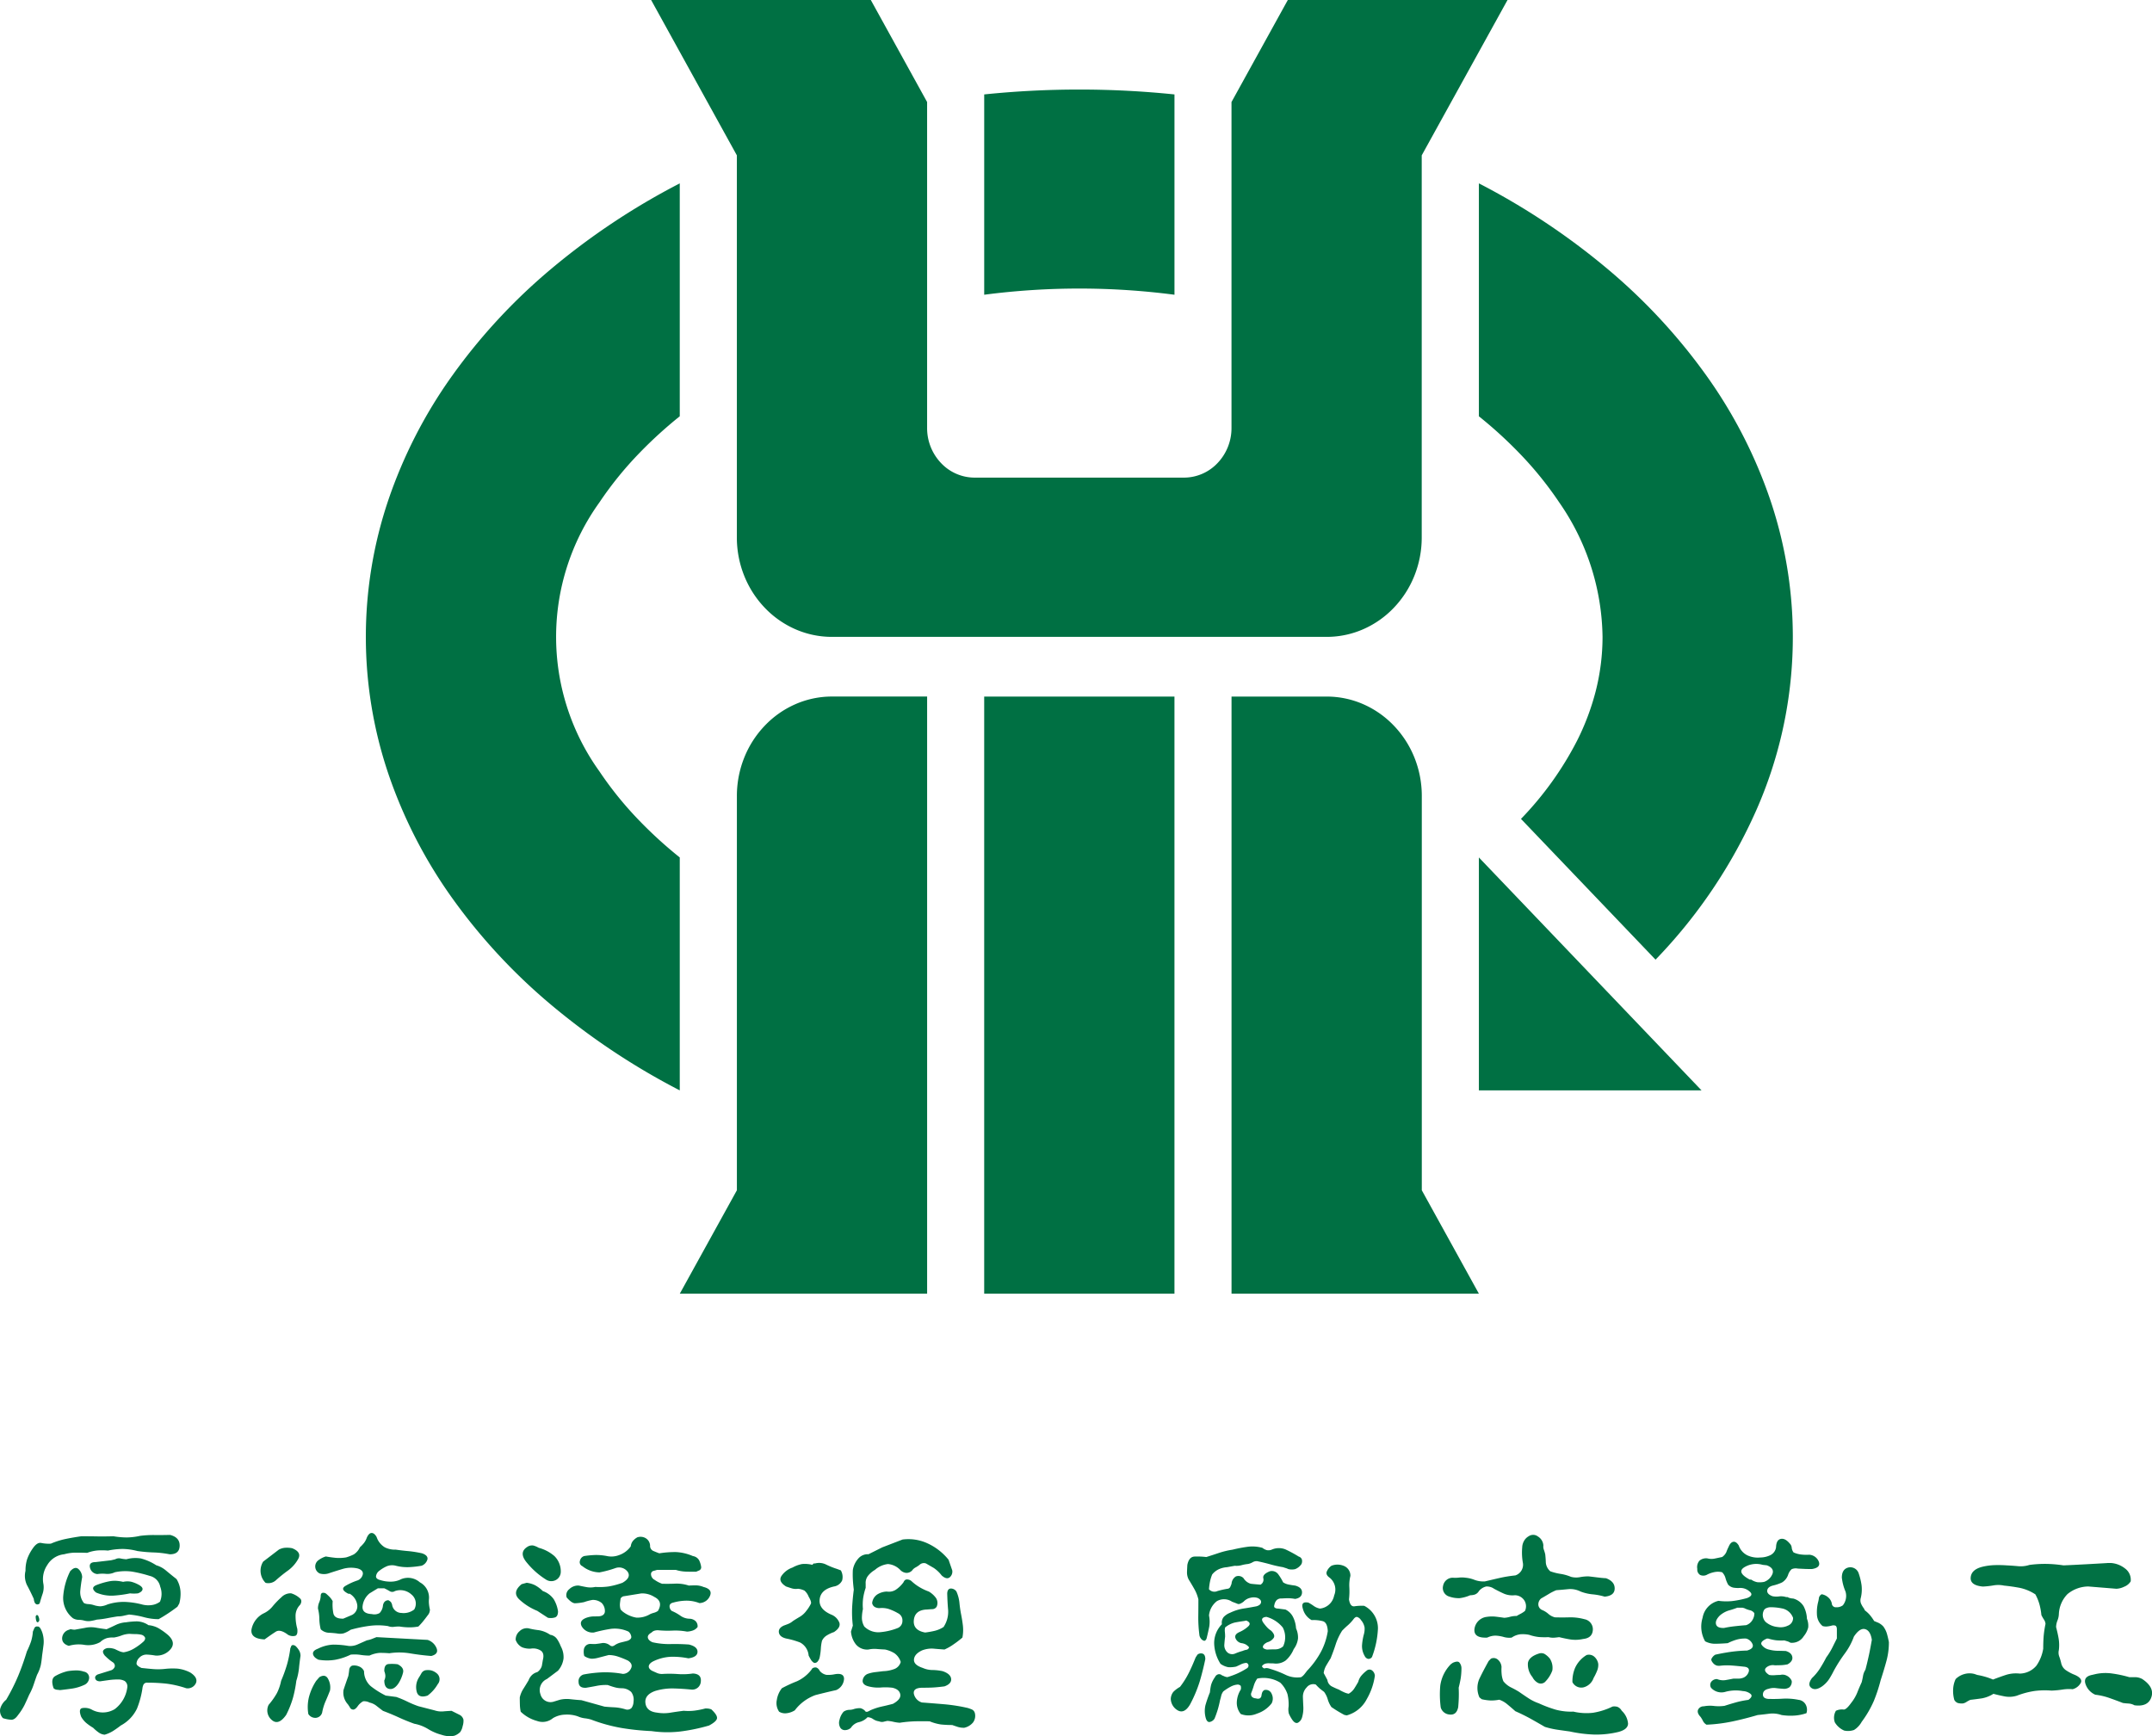 <svg xmlns="http://www.w3.org/2000/svg" xmlns:xlink="http://www.w3.org/1999/xlink" width="311.033" height="250.963" viewBox="0 0 311.033 250.963">
  <defs>
    <clipPath id="clip-path">
      <rect id="矩形_7251" data-name="矩形 7251" width="311.033" height="29.372" fill="#017144"/>
    </clipPath>
  </defs>
  <g id="tago" transform="translate(-804 -7428.615)">
    <path id="减去_10" data-name="减去 10" d="M214.038,301.443h-27.5V215.134h27.5v86.308Zm-35.748,0H142.546l8.249-14.945V229.519a14.864,14.864,0,0,1,1.08-5.6,14.391,14.391,0,0,1,2.945-4.571,13.692,13.692,0,0,1,4.368-3.084,13.153,13.153,0,0,1,5.349-1.135H178.29v86.308Zm79.746,0H222.287V215.134h13.76a13.151,13.151,0,0,1,5.342,1.132,13.688,13.688,0,0,1,4.363,3.077A14.4,14.4,0,0,1,248.7,223.9a14.872,14.872,0,0,1,1.087,5.587V286.5l8.25,14.945Zm32.186-29.381H258.037V238.389l32.183,33.672h0Zm-147.679,0h0A100.991,100.991,0,0,1,123.9,259.653a83.538,83.538,0,0,1-14.313-15.474,69.137,69.137,0,0,1-9.18-17.922,61.827,61.827,0,0,1,0-39.5,69.137,69.137,0,0,1,9.18-17.923A83.52,83.52,0,0,1,123.9,153.358a100.937,100.937,0,0,1,18.638-12.406v33.666a62.259,62.259,0,0,0-5.807,5.287,51.326,51.326,0,0,0-5.809,7.167,33.31,33.31,0,0,0,0,38.868,51.281,51.281,0,0,0,5.809,7.166,61.99,61.99,0,0,0,5.807,5.283v33.672Zm141.027-18.9h0l-19.448-20.345a47.275,47.275,0,0,0,8.12-11.33,35.64,35.64,0,0,0,2.661-7.06,31.889,31.889,0,0,0,1.007-7.919,34.8,34.8,0,0,0-6.257-19.436,51.307,51.307,0,0,0-5.809-7.167,62.153,62.153,0,0,0-5.807-5.285l0-33.671a100.961,100.961,0,0,1,18.64,12.409,83.528,83.528,0,0,1,14.314,15.476,69.142,69.142,0,0,1,9.18,17.923,61.955,61.955,0,0,1-2,44.716,74.38,74.38,0,0,1-14.6,21.69ZM236.04,206.505h-71.5a13.144,13.144,0,0,1-5.352-1.131,13.69,13.69,0,0,1-4.37-3.083,14.388,14.388,0,0,1-2.946-4.573,14.867,14.867,0,0,1-1.081-5.6V136.9L138.4,114.444h31.751l8.137,14.75,0,47.1a7.313,7.313,0,0,0,2.013,5.084,6.68,6.68,0,0,0,4.861,2.106h30.243a6.685,6.685,0,0,0,4.863-2.106,7.312,7.312,0,0,0,2.014-5.084v-47.1l8.14-14.75h31.754l-12.4,22.456v55.219a14.872,14.872,0,0,1-1.08,5.6,14.389,14.389,0,0,1-2.947,4.573,13.681,13.681,0,0,1-4.37,3.083A13.138,13.138,0,0,1,236.04,206.505Zm-22-49.456h0a106.163,106.163,0,0,0-27.5,0V128.093a134.438,134.438,0,0,1,27.5,0v28.956Z" transform="translate(759.709 7314.171)" fill="#007043"/>
    <g id="组_7811" data-name="组 7811" transform="translate(804 7650.207)">
      <g id="组_7809" data-name="组 7809" transform="translate(0 0)" clip-path="url(#clip-path)">
        <path id="路径_50429" data-name="路径 50429" d="M46.161,20.843c.6-.352,1.033-.243,1.3.335a2.533,2.533,0,0,1,.234,1.6c-.223.578-.444,1.107-.655,1.583a7.574,7.574,0,0,0-.482,1.613,1.026,1.026,0,0,1-.949.751,1.192,1.192,0,0,1-1.044-.551,6.034,6.034,0,0,1,.08-2.415,7.936,7.936,0,0,1,1.049-2.378Zm15.306-.993a2.288,2.288,0,0,1,.851.017,1.993,1.993,0,0,1,.749.378,1.1,1.1,0,0,1,.2,1.613A5.408,5.408,0,0,1,61.8,23.507c-.886.291-1.415.091-1.578-.594a2.605,2.605,0,0,1,.311-2c.159-.245.284-.46.386-.649a.889.889,0,0,1,.547-.413m-11.116.795c.046-.245.086-.523.119-.829a.733.733,0,0,1,.415-.638,1.736,1.736,0,0,1,.966.1,1.306,1.306,0,0,1,.766.7,2.88,2.88,0,0,0,.966,2.163,12.307,12.307,0,0,0,2.164,1.363l1.528.2a13.84,13.84,0,0,1,1.6.671,14.373,14.373,0,0,0,1.6.666l2.331.6a3.113,3.113,0,0,0,1.2.154c.375-.035.795-.063,1.261-.086l1.2.6a1.087,1.087,0,0,1,.517.671,2.447,2.447,0,0,1-.113.933,2.207,2.207,0,0,1-.352.862,2.3,2.3,0,0,1-.847.532,3.428,3.428,0,0,1-.914.064,4.044,4.044,0,0,1-.949-.2,7.239,7.239,0,0,1-1.932-.829,5.821,5.821,0,0,0-2-.766c-.8-.289-1.547-.592-2.244-.914s-1.459-.638-2.282-.95c-.353-.265-.672-.51-.95-.732a2.439,2.439,0,0,0-.983-.465,1.645,1.645,0,0,0-.931-.184,2.294,2.294,0,0,0-.793.718c-.221.306-.432.473-.636.482a.541.541,0,0,1-.5-.352l-.265-.4a2.49,2.49,0,0,1-.638-2.1q.273-.834.7-2.032m5.192.664a1.517,1.517,0,0,0,.152-.682,2.2,2.2,0,0,0-.152-.647c-.017-.644.182-.989.6-1.035a6.036,6.036,0,0,1,1.329.033c.625.314.886.705.784,1.183a5.235,5.235,0,0,1-.647,1.55c-.427.644-.875.92-1.352.829s-.715-.5-.715-1.231M42.036,16.521c.039-.2.137-.306.28-.319a.635.635,0,0,1,.449.182,3.078,3.078,0,0,1,.465.6,1.492,1.492,0,0,1,.2.795c-.091.625-.165,1.217-.217,1.784a9.248,9.248,0,0,1-.385,1.812,17.372,17.372,0,0,1-.482,2.448,13.639,13.639,0,0,1-.985,2.475c-.748,1.068-1.453,1.307-2.1.716a1.789,1.789,0,0,1-.432-2.175,10.39,10.39,0,0,0,1.2-1.7,6.961,6.961,0,0,0,.6-1.767,20.526,20.526,0,0,0,.851-2.346,15.8,15.8,0,0,0,.484-2.378Zm10.978-1a3.725,3.725,0,0,0,.733-.2c.223-.09.443-.176.664-.265l7.389.4a2.064,2.064,0,0,1,1.283,1.164c.251.578.006.966-.751,1.162-1.066-.083-2.082-.214-3.061-.378a9.44,9.44,0,0,0-3-.017,14.142,14.142,0,0,0-1.432-.052,4.254,4.254,0,0,0-1.432.386,7.89,7.89,0,0,1-1.311-.1,5.743,5.743,0,0,0-1.413-.033,8.608,8.608,0,0,1-2.277.749,7.3,7.3,0,0,1-2.379-.017q-.7-.335-.785-.814c-.055-.322.182-.583.718-.782a5.477,5.477,0,0,1,2.163-.584,12.887,12.887,0,0,1,2.225.187,2.582,2.582,0,0,0,1.3-.2c.4-.177.853-.375,1.362-.6M40.634,9.332a1.852,1.852,0,0,1,1.432-.612,3.228,3.228,0,0,1,1.368.81.566.566,0,0,1,.113.4.971.971,0,0,1-.181.466,2.25,2.25,0,0,0-.647,1.663,6.873,6.873,0,0,0,.25,1.8c.061.558-.024.887-.269,1a1.407,1.407,0,0,1-1.066-.137c-.755-.575-1.346-.727-1.778-.449s-.971.649-1.613,1.113c-1.358-.063-1.988-.528-1.9-1.4a3.291,3.291,0,0,1,1.693-2.331,3.686,3.686,0,0,0,1.335-1.01,11.728,11.728,0,0,1,1.26-1.318M55.543,8h-.931l-1.2.732a2.78,2.78,0,0,0-1.01,1.881c-.057.7.393,1.066,1.346,1.112a1.532,1.532,0,0,0,1.112-.148,1.8,1.8,0,0,0,.485-1.049,1.03,1.03,0,0,1,.231-.569.718.718,0,0,1,.569-.232,1.727,1.727,0,0,1,.33.232,1.145,1.145,0,0,1,.2.437,1.377,1.377,0,0,0,1.346,1.165,2.481,2.481,0,0,0,1.847-.5,1.692,1.692,0,0,0-.416-2.181A2.38,2.38,0,0,0,57.076,8.4a.693.693,0,0,1-.749.016A7.394,7.394,0,0,0,55.543,8M38.374,7.2a2.474,2.474,0,0,1-.335-3.061l2.266-1.734a2.288,2.288,0,0,1,.931-.267,3.9,3.9,0,0,1,1,.068c.933.382,1.223.894.865,1.552A5.167,5.167,0,0,1,41.567,5.47c-.551.4-1.085.829-1.6,1.283a1.646,1.646,0,0,1-1.6.451M53.014.683c.2-.444.427-.675.683-.682s.493.17.715.545l.137.335a2.8,2.8,0,0,0,1.079,1.2,3.308,3.308,0,0,0,1.58.33c.623.091,1.238.163,1.85.215A16.121,16.121,0,0,1,61,2.941q.869.3.784.853a1.381,1.381,0,0,1-.847.942,14.378,14.378,0,0,1-1.88.206,6.687,6.687,0,0,1-1.85-.206,2.1,2.1,0,0,0-1.245.052,4.925,4.925,0,0,0-1.146.682,1.146,1.146,0,0,0-.473.834c.024.245.229.41.6.5a4.9,4.9,0,0,0,1.528.232,3.252,3.252,0,0,0,1.534-.369,2.6,2.6,0,0,1,2.679.466A2.5,2.5,0,0,1,62,9.529a3.633,3.633,0,0,0,0,.716,5.83,5.83,0,0,0,.135.818,1.369,1.369,0,0,1-.068.415,1.342,1.342,0,0,1-.267.449c-.245.335-.466.617-.664.862a9.411,9.411,0,0,1-.666.733,6.646,6.646,0,0,1-1.413.119,9.18,9.18,0,0,1-1.318-.119,5.871,5.871,0,0,0-.845.052,1.782,1.782,0,0,1-.82-.115,9.518,9.518,0,0,0-2.646-.035,19.866,19.866,0,0,0-2.742.564,4.518,4.518,0,0,1-1,.515,2.206,2.206,0,0,1-1,.019c-.372-.047-.771-.082-1.2-.1a1.784,1.784,0,0,1-1.131-.5,6.7,6.7,0,0,1-.2-1.516,6.378,6.378,0,0,0-.2-1.483,2.339,2.339,0,0,1,.181-.9,2.705,2.705,0,0,0,.215-.9c0-.267.086-.421.25-.466a.674.674,0,0,1,.551.132c.154.135.313.278.466.437a2.976,2.976,0,0,1,.465.63,6.494,6.494,0,0,0,.1,1.761q.17.8,1.431.768l1.266-.536a1.413,1.413,0,0,0,.733-1.563,2.234,2.234,0,0,0-1.063-1.5h-.2c-.839-.422-.982-.8-.43-1.131a8.767,8.767,0,0,1,1.767-.8,1.2,1.2,0,0,0,.76-.941c.024-.369-.234-.631-.76-.784a4.267,4.267,0,0,0-2.148.066q-1.013.3-2.111.666a2.239,2.239,0,0,1-1.2,0,1.116,1.116,0,0,1-.171-1.949,3.335,3.335,0,0,1,1.035-.517c.51.091.988.154,1.432.2a6.124,6.124,0,0,0,1.5-.064,6.559,6.559,0,0,0,1.115-.437,2.4,2.4,0,0,0,.879-1.029,4.9,4.9,0,0,0,.6-.634,2.7,2.7,0,0,0,.4-.762M9.745,19.981a8.669,8.669,0,0,1,1.2-.113,3.493,3.493,0,0,1,1.192.179.885.885,0,0,1,.749.9,1.168,1.168,0,0,1-.749,1.033,6.317,6.317,0,0,1-1.709.512c-.545.08-1.131.152-1.75.221-.154-.024-.313-.039-.465-.052a.837.837,0,0,1-.466-.214c-.313-.894-.239-1.473.217-1.751a6.793,6.793,0,0,1,1.783-.715M4.952,13.789a.416.416,0,0,1,.2-.231.368.368,0,0,1,.269-.035c.174-.022.328.1.465.352a3.492,3.492,0,0,1,.267.649A4.209,4.209,0,0,1,6.3,16.1c-.058.476-.126,1.016-.215,1.618-.047.506-.108.966-.184,1.365a5.563,5.563,0,0,1-.55,1.429c-.177.488-.336.955-.484,1.4a8.57,8.57,0,0,1-.647,1.467q-.332.763-.647,1.429A8.475,8.475,0,0,1,2.623,26.3c-.335.488-.675.721-1.016.7a4.916,4.916,0,0,1-1.183-.232,1.575,1.575,0,0,1-.4-1.329A2.521,2.521,0,0,1,.891,24.11a28.993,28.993,0,0,0,1.75-3.482q.681-1.647,1.244-3.51a12.388,12.388,0,0,0,.6-1.432,6.267,6.267,0,0,0,.267-1.431Zm13.175-.862a11.286,11.286,0,0,1,1.647-.148,3.05,3.05,0,0,1,1.68.547,3.7,3.7,0,0,1,1.38.4,9.417,9.417,0,0,1,1.415.993c.823.733.953,1.426.4,2.086a2.583,2.583,0,0,1-2.2.912,9.8,9.8,0,0,0-1.2-.135,1.433,1.433,0,0,0-1.129.466,1.228,1.228,0,0,0-.388.851q.052.313.716.612c.625.068,1.187.124,1.7.165a9.313,9.313,0,0,0,1.767-.035,9.916,9.916,0,0,1,1.778-.028,5.262,5.262,0,0,1,1.811.562q1.133.733.818,1.517a1.306,1.306,0,0,1-1.413.751,14.706,14.706,0,0,0-2.8-.655,24.892,24.892,0,0,0-2.794-.148.577.577,0,0,0-.569.267,1.734,1.734,0,0,0-.165.6,12.961,12.961,0,0,1-.782,2.879,5.432,5.432,0,0,1-2.346,2.447c-.4.313-.777.573-1.129.8a4.926,4.926,0,0,1-1.2.528,1.756,1.756,0,0,1-.851-.313,6.136,6.136,0,0,1-.812-.688,7.646,7.646,0,0,1-1-.7,3.337,3.337,0,0,1-.732-.9q-.4-1.067.1-1.233A2.136,2.136,0,0,1,13.2,25.5a3.323,3.323,0,0,0,3.38-.033A4.674,4.674,0,0,0,18.4,22.309a.966.966,0,0,0-.382-.914,1.921,1.921,0,0,0-.949-.217,9.071,9.071,0,0,0-1.319.086c-.385.052-.81.113-1.275.181-.382,0-.614-.129-.7-.38s.03-.465.364-.619l1.93-.6a.855.855,0,0,0,.518-.517.621.621,0,0,0-.25-.619,6.04,6.04,0,0,1-.653-.485c-.165-.14-.347-.311-.547-.51-.221-.289-.3-.517-.231-.682s.254-.3.561-.385a2.292,2.292,0,0,1,.569,0,2.907,2.907,0,0,1,.569.137c.221.107.432.21.63.294a2,2,0,0,0,.631.171,4.1,4.1,0,0,0,1.481-.534,8.291,8.291,0,0,0,1.448-1.068c.176-.221.228-.408.149-.562a.8.8,0,0,0-.484-.369,4.007,4.007,0,0,0-.862-.1c-.291,0-.581-.013-.864-.035a3.668,3.668,0,0,0-1.154.231,5.621,5.621,0,0,1-1.112.3,3.421,3.421,0,0,0-1,.08,2.509,2.509,0,0,0-.993.586,3.554,3.554,0,0,1-2.251.4,5.011,5.011,0,0,0-2.276.137c-.666-.2-.989-.58-.967-1.135a1.332,1.332,0,0,1,1.03-1.2.419.419,0,0,1,.35-.047,2.2,2.2,0,0,0,.449.047l1.465-.261a4.056,4.056,0,0,1,1.58-.035c.476.083.993.163,1.55.231.487-.22.942-.43,1.362-.634a4.025,4.025,0,0,1,1.363-.364m-12.977-.8a.324.324,0,0,1,.085-.2c.052-.069.138-.069.251,0,.243.488.254.806.044.949s-.335-.1-.38-.751M15.73,7a4.342,4.342,0,0,1,1-.086,5.958,5.958,0,0,1,1.068.154,2.713,2.713,0,0,1,1.165-.017,4.754,4.754,0,0,1,1.165.482c.374.225.526.444.463.664s-.287.4-.663.534a5.431,5.431,0,0,1-1.137,0,17.06,17.06,0,0,1-2.458.33A5.591,5.591,0,0,1,13.868,8.6c-.6-.49-.539-.857.182-1.113A10.832,10.832,0,0,1,15.73,7m.931-3.2a1.106,1.106,0,0,1,.766-.113,5.439,5.439,0,0,0,.836.113,4.869,4.869,0,0,1,2.112-.113,7.539,7.539,0,0,1,2.21.983,3.844,3.844,0,0,1,1.448.795c.477.4.972.8,1.483,1.2a3.958,3.958,0,0,1,.569,1.75,5.346,5.346,0,0,1-.171,1.778l-.267.466c-.465.357-.927.685-1.379.982s-.9.573-1.347.818a8.081,8.081,0,0,1-2.112-.286,12.384,12.384,0,0,0-2.147-.38c-.311.063-.6.124-.851.184a3.684,3.684,0,0,1-.812.083c-.556.086-1.063.177-1.517.264a13.059,13.059,0,0,1-1.476.2,7.941,7.941,0,0,1-.92.2,2.306,2.306,0,0,1-.949-.068,3.1,3.1,0,0,0-.777-.1,1.7,1.7,0,0,1-.818-.231,3.718,3.718,0,0,1-1.4-3.245,9.728,9.728,0,0,1,1-3.545c.466-.51.862-.612,1.2-.319A1.653,1.653,0,0,1,11.875,6.4c-.113.6-.2,1.233-.267,1.9a2.519,2.519,0,0,0,.528,1.834,1.6,1.6,0,0,0,.62.148,3.267,3.267,0,0,1,.715.119,3.643,3.643,0,0,0,1.029.2,2.839,2.839,0,0,0,1.032-.267,7.62,7.62,0,0,1,2.483-.369,11.464,11.464,0,0,1,2.51.369,3.455,3.455,0,0,0,1.285.1,2.582,2.582,0,0,0,1.311-.495,2.906,2.906,0,0,0,.035-2.18,2,2,0,0,0-1.5-1.55,19.335,19.335,0,0,0-2.527-.616,7.174,7.174,0,0,0-2.527.086,2.509,2.509,0,0,1-1.267.234,5.066,5.066,0,0,0-1.266.027A1.182,1.182,0,0,1,13,4.988c-.113-.517.154-.777.8-.777l2.265-.267ZM117.4,19.582a.772.772,0,0,1,.58-.135.886.886,0,0,1,.484.465,1.618,1.618,0,0,0,1,.6,4.561,4.561,0,0,0,1.068-.068c.953-.2,1.443.013,1.459.63a1.877,1.877,0,0,1-1.129,1.636q-1.628.365-3.011.726a6.52,6.52,0,0,0-2.976,2.2,2.811,2.811,0,0,1-1.151.415,1.677,1.677,0,0,1-1.115-.215,2.189,2.189,0,0,1-.335-1.693,3.624,3.624,0,0,1,.732-1.7,19.658,19.658,0,0,1,2.164-1,5.518,5.518,0,0,0,2.1-1.663Zm.2-15.174h.2a2.259,2.259,0,0,1,1.58.148A11.437,11.437,0,0,0,121,5.207l.529.2a1.934,1.934,0,0,1,.187,1.459,1.573,1.573,0,0,1-1.181.87c-1.267.289-1.954.9-2.067,1.845s.441,1.682,1.663,2.214a2.049,2.049,0,0,1,1.2,1.216c.115.457-.154.892-.795,1.313a5.1,5.1,0,0,0-1,.465,1.776,1.776,0,0,0-.733.8,6.463,6.463,0,0,0-.165,1.148,8.784,8.784,0,0,1-.17,1.249,1.347,1.347,0,0,1-.269.562.547.547,0,0,1-.526.234,1.235,1.235,0,0,1-.484-.484c-.124-.209-.228-.4-.317-.58a2.353,2.353,0,0,0-1.217-1.88,11.5,11.5,0,0,0-2.045-.584c-.623-.154-.964-.444-1.033-.864s.171-.757.7-1c.243-.091.465-.17.663-.251a2.556,2.556,0,0,0,.671-.415c.308-.2.636-.4.977-.6a3.2,3.2,0,0,0,.949-.862,5.342,5.342,0,0,0,.671-1.051c.063-.188-.047-.525-.335-1.011a2.206,2.206,0,0,0-.6-.868,2.718,2.718,0,0,0-.931-.267,2.124,2.124,0,0,1-.868-.046c-.265-.08-.551-.176-.864-.284Q112.44,7,112.943,6.22A3.192,3.192,0,0,1,114.539,5a4.71,4.71,0,0,1,1.38-.51,4.366,4.366,0,0,1,1.481.115Zm9.916-2.329L130.447.948a6.578,6.578,0,0,1,3.373.449A8.4,8.4,0,0,1,137.1,3.872l.529,1.534a1.067,1.067,0,0,1-.416,1.044c-.3.188-.669.086-1.113-.311a4.892,4.892,0,0,0-1.146-1.085c-.324-.187-.693-.4-1.12-.647a.9.9,0,0,0-.93.2,3.932,3.932,0,0,1-.562.369,1.394,1.394,0,0,0-.5.43,1.088,1.088,0,0,1-.867.364,1.361,1.361,0,0,1-.865-.432,2.78,2.78,0,0,0-1.778-.847,3.435,3.435,0,0,0-1.878.847,3.565,3.565,0,0,0-.966.818,1.644,1.644,0,0,0-.371,1.179v.6a8.565,8.565,0,0,0-.363,1.481,7.166,7.166,0,0,0-.033,1.58,6.252,6.252,0,0,0-.148,1.25,2.487,2.487,0,0,0,.346,1.277,2.869,2.869,0,0,0,2.312.817,8.964,8.964,0,0,0,2.551-.611,1.1,1.1,0,0,0,.647-1.037,1.139,1.139,0,0,0-.647-1.095,7.237,7.237,0,0,0-1.369-.619,3.364,3.364,0,0,0-1.294-.115,1.427,1.427,0,0,1-.664-.152.8.8,0,0,1-.4-.58,1.692,1.692,0,0,1,.749-1.25,2.762,2.762,0,0,1,1.38-.413,1.857,1.857,0,0,0,1.216-.217,4.351,4.351,0,0,0,1.181-1.118c.113-.269.273-.405.482-.415a1.035,1.035,0,0,1,.647.214,6.776,6.776,0,0,0,1.216.916,7.754,7.754,0,0,0,1.318.62,3.356,3.356,0,0,1,1.046.947,1.318,1.318,0,0,1,.085,1.245.759.759,0,0,1-.619.352c-.25.009-.488.027-.71.05-1.2.022-1.856.528-1.965,1.511s.43,1.6,1.63,1.817a12.746,12.746,0,0,0,1.329-.232,4.11,4.11,0,0,0,1.335-.567,3.965,3.965,0,0,0,.663-2.415c-.068-.762-.113-1.578-.135-2.442.022-.426.182-.658.465-.7a.967.967,0,0,1,.868.432,5.315,5.315,0,0,1,.432,1.611c.046.5.119,1.046.234,1.647.113.558.2,1.1.265,1.646a5.684,5.684,0,0,1-.068,1.75,14.193,14.193,0,0,1-1.278.978,7.065,7.065,0,0,1-1.316.749c-.62-.044-1.165-.085-1.63-.13a3.845,3.845,0,0,0-1.63.265c-.733.353-1.112.79-1.146,1.313s.391.925,1.277,1.216a3.491,3.491,0,0,0,1.38.3,7.456,7.456,0,0,1,1.483.165c.777.265,1.186.636,1.231,1.112s-.278.84-.964,1.085c-.642.085-1.2.141-1.665.166s-1,.033-1.6.033c-.846.024-1.233.306-1.164.847a1.684,1.684,0,0,0,1.164,1.283c1.175.09,2.277.176,3.311.265a25.069,25.069,0,0,1,3.345.536c.2.063.391.135.58.215a.785.785,0,0,1,.419.51,1.622,1.622,0,0,1-.25,1.351,2.271,2.271,0,0,1-1.282.779,2.93,2.93,0,0,1-.9-.113c-.245-.079-.523-.171-.834-.284a15.757,15.757,0,0,1-1.63-.079,6.949,6.949,0,0,1-1.632-.455c-.754-.017-1.476-.017-2.163,0a18.692,18.692,0,0,0-2.164.206,5.614,5.614,0,0,1-.916-.137,5.238,5.238,0,0,0-.879-.132c-.2.046-.386.086-.567.132a1.061,1.061,0,0,1-.631-.069,2,2,0,0,1-.864-.33,1.457,1.457,0,0,0-.8-.265,2.415,2.415,0,0,1-1.249.715,1.906,1.906,0,0,0-1.148.812,1.265,1.265,0,0,1-.795.336.779.779,0,0,1-.733-.336A1.4,1.4,0,0,1,121.342,27a2.649,2.649,0,0,1,.584-1.164,1.536,1.536,0,0,1,.8-.269,2.074,2.074,0,0,0,.732-.129,3.04,3.04,0,0,1,.87-.115,1.3,1.3,0,0,1,.793.512.546.546,0,0,0,.269,0,2.757,2.757,0,0,0,.4-.2,8.813,8.813,0,0,1,1.6-.534c.507-.107,1.063-.243,1.665-.4.8-.441,1.153-.9,1.062-1.38s-.466-.795-1.129-.947a8.435,8.435,0,0,0-1.717-.033,5.443,5.443,0,0,1-1.742-.166c-.558-.137-.842-.4-.853-.784a1.185,1.185,0,0,1,.716-1.018,5.066,5.066,0,0,1,1.146-.261c.393-.046.762-.09,1.12-.135a4.817,4.817,0,0,0,1.475-.267,1.526,1.526,0,0,0,1.052-1.063,2.428,2.428,0,0,0-.916-1.266,4.27,4.27,0,0,0-1.351-.534c-.419-.022-.825-.044-1.211-.079a3.946,3.946,0,0,0-1.179.079,2.11,2.11,0,0,1-1.817-.732,3.385,3.385,0,0,1-.716-1.864l.267-.862a16.123,16.123,0,0,1-.1-2.631c.046-.818.124-1.674.239-2.561-.068-.556-.115-1.057-.137-1.5a13.157,13.157,0,0,1,0-1.363,3.293,3.293,0,0,1,.766-1.613,1.814,1.814,0,0,1,1.5-.649ZM92.7,8.735l-2.466.4a.675.675,0,0,0-.534.335c-.039.239-.074.495-.1.762a2.258,2.258,0,0,0,.1.834l.267.267a4.394,4.394,0,0,0,1.982.9,3.513,3.513,0,0,0,2.012-.5,3.512,3.512,0,0,1,.567-.2,1.936,1.936,0,0,0,.569-.267c.528-.908.358-1.58-.517-2.017a3.277,3.277,0,0,0-1.88-.512M75.392,7.4l.732-.2a3.819,3.819,0,0,1,1.2.35,5.068,5.068,0,0,1,1.131.848,3.218,3.218,0,0,1,1.578,1.179,4.7,4.7,0,0,1,.619,1.75c0,.488-.148.777-.43.879a2.089,2.089,0,0,1-1.035.052l-1.534-1a8.394,8.394,0,0,1-2.544-1.6Q73.924,8.6,75.392,7.4m.93-5.458a1.241,1.241,0,0,1,.751-.13,3.013,3.013,0,0,1,.784.33,5.708,5.708,0,0,1,2.277,1.2,3.1,3.1,0,0,1,.914,2.332,1.345,1.345,0,0,1-.784,1.165,1.4,1.4,0,0,1-1.346-.1,11.329,11.329,0,0,1-2.744-2.415q-1.319-1.541.148-2.379M92.162.615a1.457,1.457,0,0,1,1.146.13,1.307,1.307,0,0,1,.649,1.066.8.8,0,0,0,.421.766c.254.11.556.234.914.363a14.728,14.728,0,0,1,2.379-.181,6.993,6.993,0,0,1,2.475.581,1.239,1.239,0,0,1,.914.634,3.213,3.213,0,0,1,.286.966.5.5,0,0,1-.269.465c-.154.063-.306.13-.466.2-.487,0-.971,0-1.446-.017a5.483,5.483,0,0,1-1.476-.248H94.956c-.154.047-.324.1-.517.148a.488.488,0,0,0-.347.386.941.941,0,0,0,.517.9,4.479,4.479,0,0,0,1.081.567c.663.017,1.3.011,1.9-.016a5.54,5.54,0,0,1,1.966.278c.375-.022.727-.028,1.044-.028a2.952,2.952,0,0,1,1.085.232c.884.221,1.2.649.931,1.278a1.693,1.693,0,0,1-1.534,1.051,5.068,5.068,0,0,0-1.913-.35,7.307,7.307,0,0,0-1.88.283c-.306.068-.482.221-.512.466a.865.865,0,0,0,.313.732,6.442,6.442,0,0,1,1.285.716,2.344,2.344,0,0,0,1.31.415,1.343,1.343,0,0,1,.837.333,1.039,1.039,0,0,1,.3.865,1.468,1.468,0,0,1-.732.517,2.89,2.89,0,0,1-.8.146,9.116,9.116,0,0,0-2.078-.146,14.948,14.948,0,0,1-2.112-.052,1.732,1.732,0,0,0-.517.068.97.97,0,0,0-.416.267c-.4.221-.578.466-.532.732s.267.49.664.666a10.7,10.7,0,0,0,2.6.265c.823-.022,1.709,0,2.664.064.84.2,1.261.556,1.249,1.066s-.454.818-1.316.931A11.109,11.109,0,0,0,96.9,17.9a6.52,6.52,0,0,0-2.543.682c-.358.2-.553.419-.586.664s.119.466.449.664c.243.115.495.221.749.335a1.807,1.807,0,0,0,.853.13,17.134,17.134,0,0,1,2.13.017,9.83,9.83,0,0,0,2.191-.079c.847.039,1.227.43,1.148,1.165a1.233,1.233,0,0,1-1.346,1.162c-.909-.09-1.783-.146-2.629-.165a8.494,8.494,0,0,0-2.629.364c-1.04.374-1.506.966-1.4,1.767s.666,1.249,1.665,1.362a5.84,5.84,0,0,0,1.9.017c.6-.1,1.255-.192,1.965-.284a7.449,7.449,0,0,0,1.528-.016,11.777,11.777,0,0,0,1.6-.317c.132,0,.269,0,.4.016a1.808,1.808,0,0,1,.466.118c.6.553.868.989.818,1.3s-.443.653-1.153,1.033A26.791,26.791,0,0,1,98.3,28.7a16.063,16.063,0,0,1-4.141-.061,35.9,35.9,0,0,1-4.361-.455,23.829,23.829,0,0,1-4.361-1.209,5.15,5.15,0,0,0-.931-.187,3.54,3.54,0,0,1-.994-.28,4.746,4.746,0,0,0-1.85-.248,3.628,3.628,0,0,0-1.745.51,2.331,2.331,0,0,1-2.31.4,5.457,5.457,0,0,1-2.346-1.333,5.45,5.45,0,0,1-.119-.966c-.011-.33-.017-.7-.017-1.1a3.837,3.837,0,0,1,.5-1.214c.245-.388.5-.8.768-1.25a2.06,2.06,0,0,1,.5-.779,1.816,1.816,0,0,1,.76-.415,1.682,1.682,0,0,0,.653-.868c.052-.269.1-.551.149-.864.176-.664.079-1.124-.3-1.38a2.046,2.046,0,0,0-1.431-.283,2.912,2.912,0,0,1-1.278-.2,1.9,1.9,0,0,1-.914-1.066,1.558,1.558,0,0,1,.561-1.252,1.488,1.488,0,0,1,1.3-.415,10.824,10.824,0,0,0,1.494.269,4.071,4.071,0,0,1,1.635.664,1.455,1.455,0,0,1,.977.6,5.11,5.11,0,0,1,.551,1.062,3.215,3.215,0,0,1,.4,1.75,3.309,3.309,0,0,1-.8,1.778l-1.6,1.2a1.757,1.757,0,0,0-.933,2.216,1.5,1.5,0,0,0,1.932,1.051l.868-.265a4.42,4.42,0,0,1,1.494-.086c.488.057,1.033.108,1.63.148l3.329.931c.487.047.969.08,1.448.1a6.764,6.764,0,0,1,1.611.3.852.852,0,0,0,.853-.214,1.627,1.627,0,0,0,.283-.916,1.85,1.85,0,0,0-.335-1.385,2,2,0,0,0-1.329-.543,3.8,3.8,0,0,1-1.052-.138c-.322-.085-.658-.2-1.015-.33a6.724,6.724,0,0,0-1.547.113c-.5.1-1.027.193-1.577.286q-1.067.066-1.085-.836a.99.99,0,0,1,.818-1.1,18.5,18.5,0,0,1,2.777-.3,14.329,14.329,0,0,1,2.811.232,1.311,1.311,0,0,0,1.131-.715c.267-.454.137-.859-.4-1.209a13.771,13.771,0,0,0-1.413-.569,4.274,4.274,0,0,0-1.38-.232l-1.533.4a3.845,3.845,0,0,1-.931.133,2.229,2.229,0,0,1-1.062-.4,2.277,2.277,0,0,1-.069-.81.99.99,0,0,1,.336-.716.962.962,0,0,1,.664-.215c.245.011.465.016.664.016.419-.044.773-.1,1.051-.151a1.567,1.567,0,0,1,1.079.35.536.536,0,0,0,.346.113.852.852,0,0,0,.386-.181,2.784,2.784,0,0,1,.864-.363c.289-.068.6-.148.931-.234.358-.135.539-.317.551-.55a1.144,1.144,0,0,0-.415-.785,4.738,4.738,0,0,0-2.5-.4,21.347,21.347,0,0,0-2.494.534,1.809,1.809,0,0,1-1.767-.9c-.3-.6-.009-1.033.9-1.3a3.332,3.332,0,0,1,.7-.121c.228,0,.476-.011.766-.011.578-.022.9-.226.983-.619a1.663,1.663,0,0,0-.449-1.311,1.983,1.983,0,0,0-1.329-.449,6.691,6.691,0,0,0-1.2.313,7.4,7.4,0,0,1-1.335.171c-.306,0-.71-.278-1.2-.836a1.073,1.073,0,0,1,.371-1.2A1.822,1.822,0,0,1,83.642,7.6c.422.091.814.17,1.165.232A3.328,3.328,0,0,0,86.04,7.8a9.557,9.557,0,0,0,1.93-.068A11.446,11.446,0,0,0,89.964,7.2q1.27-.735.784-1.547a1.543,1.543,0,0,0-1.776-.583,15.582,15.582,0,0,1-2.334.63,4.092,4.092,0,0,1-2.461-.9.628.628,0,0,1-.35-.8.881.881,0,0,1,.619-.667,13.391,13.391,0,0,1,1.613-.149,8.185,8.185,0,0,1,1.646.149,3.072,3.072,0,0,0,1.762-.132,3.455,3.455,0,0,0,1.7-1.267,1.53,1.53,0,0,1,.25-.7,2.11,2.11,0,0,1,.749-.63m117.8,18.168c.443-.2.749-.228.931-.08a1.293,1.293,0,0,1,.33.879,9.586,9.586,0,0,1-.1,1.38c-.068.432-.171.9-.3,1.415.022.465.027.92.016,1.362s-.039.922-.085,1.432c-.152.8-.562,1.157-1.233,1.085a1.429,1.429,0,0,1-1.293-1.018,14.5,14.5,0,0,1-.069-3.147,5.481,5.481,0,0,1,1.533-3.113Zm5.52-.6a.913.913,0,0,1,1.016.149,1.508,1.508,0,0,1,.517,1.051,6.272,6.272,0,0,0,.017,1.027,3.477,3.477,0,0,0,.25,1.033,3.284,3.284,0,0,0,1.079.881c.386.188.784.4,1.181.647q.768.539,1.4.949a6.7,6.7,0,0,0,1.465.715,17.748,17.748,0,0,0,2.447.92,8.56,8.56,0,0,0,2.546.28,8.325,8.325,0,0,0,2.811.17,9.919,9.919,0,0,0,2.844-.9,1.6,1.6,0,0,1,.7.035,1.235,1.235,0,0,1,.63.567,2.846,2.846,0,0,1,.916,1.864q-.019.834-1.381,1.2a13.608,13.608,0,0,1-3.527.38,19.775,19.775,0,0,1-3.527-.449c-.641-.085-1.238-.171-1.776-.25a11.962,11.962,0,0,1-1.817-.415q-1.135-.662-2.13-1.216c-.666-.363-1.376-.715-2.131-1.044-.4-.358-.784-.688-1.164-1a3.535,3.535,0,0,0-1.165-.663,5.909,5.909,0,0,1-1.247.112,7.12,7.12,0,0,1-1.278-.181l-.335-.267a3.3,3.3,0,0,1-.035-2.631q.535-1.131,1.368-2.629Zm13.846-.532a1.2,1.2,0,0,1,.993.163,1.746,1.746,0,0,1,.671,1.1,2.188,2.188,0,0,1-.154.993,7.611,7.611,0,0,1-.517,1.068,2.1,2.1,0,0,1-1.429,1.346,1.43,1.43,0,0,1-1.63-.751,4.975,4.975,0,0,1,.386-2.061,4.185,4.185,0,0,1,1.68-1.863m-6.923-.2a1.061,1.061,0,0,1,.8.035,2.9,2.9,0,0,1,.8.7,2.454,2.454,0,0,1,.352,1.71,4.532,4.532,0,0,1-1.084,1.68.906.906,0,0,1-1.011.1,1.94,1.94,0,0,1-.784-.836,2.84,2.84,0,0,1-.647-2.045c.1-.584.624-1.04,1.578-1.346M220.939.477a1.135,1.135,0,0,1,1.346.035,1.635,1.635,0,0,1,.782,1.3,1.293,1.293,0,0,0,.069.6,6.782,6.782,0,0,1,.2.669c.044.4.074.8.085,1.211a1.885,1.885,0,0,0,.647,1.249,8.133,8.133,0,0,0,1.467.371,6.489,6.489,0,0,1,1.527.43,2.934,2.934,0,0,0,1.25.052,6.355,6.355,0,0,1,1.283-.119c.443.044.858.1,1.242.146s.82.1,1.285.121c.84.313,1.261.806,1.25,1.5s-.495,1.073-1.448,1.164a9,9,0,0,0-1.75-.335,6.6,6.6,0,0,1-1.715-.4,3.323,3.323,0,0,0-1.761-.353c-.556.057-1.142.108-1.767.154a7.385,7.385,0,0,0-1.079.545c-.346.21-.716.426-1.114.653a1.123,1.123,0,0,0-.4.864.891.891,0,0,0,.536.795,3.244,3.244,0,0,1,.914.567,2.275,2.275,0,0,0,.947.5q1.1.033,2.1,0a7.66,7.66,0,0,1,2.164.267,1.484,1.484,0,0,1,1.216,1.58q-.085,1.147-1.415,1.282a5.053,5.053,0,0,1-1.75.08c-.5-.075-1.068-.193-1.709-.346-.313.044-.575.072-.784.083a2.723,2.723,0,0,1-.749-.083,10.819,10.819,0,0,1-1.38-.017,6.4,6.4,0,0,1-1.415-.319,4.693,4.693,0,0,0-1.266-.08,2.772,2.772,0,0,0-1.261.482,2.657,2.657,0,0,1-.534.017,2.993,2.993,0,0,1-.534-.083,5.086,5.086,0,0,0-1.25-.218,2.771,2.771,0,0,0-1.214.284c-1.33.064-1.943-.352-1.847-1.249a2.028,2.028,0,0,1,1.784-1.75,5.068,5.068,0,0,1,1.244-.033c.393.046.817.1,1.283.17a3.945,3.945,0,0,0,.864-.154,3.583,3.583,0,0,1,.931-.113c.181-.115.369-.215.569-.317a3.687,3.687,0,0,0,.63-.415,1.585,1.585,0,0,0-.1-1.516A1.651,1.651,0,0,0,218.946,9a3.158,3.158,0,0,1-1.517-.2q-.613-.266-1.483-.733a1.829,1.829,0,0,0-1.148-.33,1.938,1.938,0,0,0-1.049.666,1.143,1.143,0,0,1-.6.5,2.21,2.21,0,0,1-.664.1,5.4,5.4,0,0,1-1.517.419A4.064,4.064,0,0,1,209.49,9.2a1.285,1.285,0,0,1-.916-1.567,1.423,1.423,0,0,1,1.387-1.165,4.618,4.618,0,0,0,.9-.017,4.019,4.019,0,0,1,.964.017,4.718,4.718,0,0,1,1.311.319A3.594,3.594,0,0,0,214.618,7c.755-.177,1.472-.347,2.147-.5a18.932,18.932,0,0,1,2.243-.363,1.621,1.621,0,0,0,1.1-1.8,8.482,8.482,0,0,1-.1-2.26,1.984,1.984,0,0,1,.232-.868,1.744,1.744,0,0,1,.7-.733M173.075,17.585a.785.785,0,0,1,.817-.113c.21.118.313.38.313.776-.243,1.161-.517,2.232-.812,3.234a19.212,19.212,0,0,1-1.385,3.292c-.529.911-1.109,1.209-1.728.9a1.982,1.982,0,0,1-1.066-1.7,1.737,1.737,0,0,1,.369-1,4.189,4.189,0,0,1,.966-.727,12.255,12.255,0,0,0,1.311-2.1c.347-.708.66-1.429.949-2.158Zm6.723-4.858c-.465.063-.908.138-1.318.217a3.57,3.57,0,0,0-1.413.716,1.9,1.9,0,0,0-.035.63,6.653,6.653,0,0,1,.035.7c-.046.38-.085.773-.115,1.183a1.393,1.393,0,0,0,.512,1.145,1.07,1.07,0,0,0,1.033.121,8.277,8.277,0,0,1,1.1-.388,2.582,2.582,0,0,1,.534-.165.453.453,0,0,0,.4-.363,1.717,1.717,0,0,0-.562-.449,1.913,1.913,0,0,0-.569-.152,1.162,1.162,0,0,1-.847-.751c-.1-.341.091-.623.581-.845a4.511,4.511,0,0,0,1.231-.784c.4-.342.324-.638-.232-.881Zm3.26-.6c-.335.024-.539.115-.62.269s0,.378.217.664c.137.181.284.364.454.55a2.9,2.9,0,0,0,.614.517c.421.421.545.773.363,1.044a1.588,1.588,0,0,1-.9.62c-.374.174-.592.375-.649.6s.138.382.586.466c.375-.022.773-.035,1.194-.035a1.678,1.678,0,0,0,1.135-.432,3.047,3.047,0,0,0-.05-2.725,4.65,4.65,0,0,0-2.346-1.534m-8.718-8.649c.641-.2,1.255-.4,1.847-.6a11.824,11.824,0,0,1,1.946-.466,21.346,21.346,0,0,1,2.158-.415,5.331,5.331,0,0,1,2.166.148,1.831,1.831,0,0,0,.652.336,1.248,1.248,0,0,0,.682-.069,2.551,2.551,0,0,1,1.993-.046,18.357,18.357,0,0,1,1.932,1.044.664.664,0,0,1,.449.415,1.022,1.022,0,0,1-.052.653,1.94,1.94,0,0,1-.914.743,2.054,2.054,0,0,1-1.01-.011,2.3,2.3,0,0,0-.388-.152c-.118-.033-.237-.074-.345-.113a16.444,16.444,0,0,1-1.88-.421c-.591-.165-1.2-.311-1.852-.448a1.091,1.091,0,0,0-.682.154,2.211,2.211,0,0,1-.647.248,5.731,5.731,0,0,0-.983.184,2.842,2.842,0,0,1-.949.077l-1.129.206a3.39,3.39,0,0,0-1.079.25A2.669,2.669,0,0,0,175.2,6a5.636,5.636,0,0,0-.317,1.035,8.465,8.465,0,0,0-.148,1.1,1.033,1.033,0,0,0,1.2.269,11.78,11.78,0,0,1,1.465-.336.479.479,0,0,0,.415-.278A4.383,4.383,0,0,0,178,7.337a1.334,1.334,0,0,1,.617-1.049,1.009,1.009,0,0,1,1.115.25,1.816,1.816,0,0,0,1.027.8c.313.041.79.086,1.432.132a.832.832,0,0,0,.4-.931c-.089-.38.223-.71.933-1a1.14,1.14,0,0,1,1.2.4,7.818,7.818,0,0,1,.733,1.2,2.195,2.195,0,0,0,.795.317c.289.057.6.107.931.148.688.182,1.022.517,1,1.018s-.353.806-1,.912a5.633,5.633,0,0,0-.949-.1c-.272,0-.6.011-.977.035a.976.976,0,0,0-.732.232,1.357,1.357,0,0,0-.336.7c-.068.2-.039.336.086.415a.791.791,0,0,0,.448.113l1.062.137a2.368,2.368,0,0,1,1.148,1.183,4.224,4.224,0,0,1,.386,1.542,3.168,3.168,0,0,1,.284,1.467,3.217,3.217,0,0,1-.619,1.534,4.508,4.508,0,0,1-1.148,1.629,2.377,2.377,0,0,1-1.776.432c-.223,0-.438-.006-.638-.017a1.745,1.745,0,0,0-.63.086c-.245.129-.375.248-.382.346s.093.2.314.317a1.169,1.169,0,0,1,.413-.052,2.087,2.087,0,0,1,.455.115,15.39,15.39,0,0,1,2.208.853,3.848,3.848,0,0,0,2.249.346,1.847,1.847,0,0,0,.466-.413c.13-.166.267-.336.4-.518a12.465,12.465,0,0,0,2.062-2.844,9.609,9.609,0,0,0,.931-2.874q-.059-1.27-.733-1.45a5.213,5.213,0,0,0-1.6-.152,2.591,2.591,0,0,1-1.261-1.613c-.243-.766.017-1.068.8-.914a7.285,7.285,0,0,1,.766.482,2.292,2.292,0,0,0,.9.38,2.342,2.342,0,0,0,2.049-1.9,2.193,2.193,0,0,0-.652-2.563c-.375-.265-.523-.543-.432-.847a1.874,1.874,0,0,1,.7-.886,2.382,2.382,0,0,1,1.765.017,1.51,1.51,0,0,1,.966,1.45,5.659,5.659,0,0,0-.154,1.646,10.185,10.185,0,0,1-.05,1.75c.115.733.38,1.063.8,1a6.837,6.837,0,0,1,1.4-.068,3.633,3.633,0,0,1,1.984,3.311,13.206,13.206,0,0,1-.854,4.077.607.607,0,0,1-.561.284.731.731,0,0,1-.5-.422,2.82,2.82,0,0,1-.386-1.542,8.512,8.512,0,0,1,.25-1.517,2.94,2.94,0,0,0,.119-1.079,2.226,2.226,0,0,0-.517-1.051,1.032,1.032,0,0,0-.562-.449c-.182-.035-.369.1-.569.385a6.338,6.338,0,0,1-.766.814c-.221.187-.5.448-.829.784a8.732,8.732,0,0,0-.931,1.977c-.2.636-.449,1.305-.732,2.015-.221.353-.432.7-.638,1.051a2.8,2.8,0,0,0-.363,1.079l.534,1a1.218,1.218,0,0,0,.6.914,10.419,10.419,0,0,0,1.068.482,6.5,6.5,0,0,0,.7.364,3.023,3.023,0,0,0,.7.232,2.276,2.276,0,0,0,.829-.777c.22-.347.407-.664.567-.947a2.22,2.22,0,0,1,.43-.87,4.744,4.744,0,0,1,.768-.733.62.62,0,0,1,.766-.061,1.037,1.037,0,0,1,.432.795,9.331,9.331,0,0,1-1.164,3.362,4.636,4.636,0,0,1-2.9,2.362L194.3,26.3c-.33-.176-.658-.364-.983-.561s-.612-.393-.88-.569a3.861,3.861,0,0,1-.534-1.113,3.41,3.41,0,0,0-.528-1.085c-.269-.2-.471-.358-.619-.482a6.556,6.556,0,0,1-.58-.58,1.2,1.2,0,0,0-1.319.415,1.907,1.907,0,0,0-.545,1.379c.017.512.039,1.007.063,1.483a4.694,4.694,0,0,1-.2,1.517,1.26,1.26,0,0,1-.564.715c-.243.121-.5.019-.766-.317a5.14,5.14,0,0,1-.567-1,2.621,2.621,0,0,1-.035-1,6.449,6.449,0,0,0-.163-1.811,4.129,4.129,0,0,0-1.035-1.647,4.516,4.516,0,0,0-1.68-.63,4.46,4.46,0,0,0-1.647.033,3.42,3.42,0,0,0-.495.994c-.089.314-.215.671-.369,1.068a.551.551,0,0,0,.086.562.812.812,0,0,0,.578.234.793.793,0,0,0,.534.016.516.516,0,0,0,.269-.415,2.967,2.967,0,0,1,.1-.432.768.768,0,0,1,.3-.363.9.9,0,0,1,1.084.564,1.508,1.508,0,0,1-.017,1.36,4.428,4.428,0,0,1-2.13,1.484,3.062,3.062,0,0,1-2.327.05,2.553,2.553,0,0,1-.569-1.783,3.721,3.721,0,0,1,.569-1.745,1.1,1.1,0,0,0,0-.517c-.046-.1-.182-.17-.4-.215a2.562,2.562,0,0,0-1.044.3,6.968,6.968,0,0,0-1.085.7,1.809,1.809,0,0,0-.3.63c-.039.2-.1.408-.165.628-.085.443-.193.881-.313,1.3a14.183,14.183,0,0,1-.482,1.363,1.06,1.06,0,0,1-.751.5c-.231,0-.408-.187-.517-.567a3.762,3.762,0,0,1-.05-1.863,18.121,18.121,0,0,1,.649-1.863,7.867,7.867,0,0,1,.17-1.081,3.827,3.827,0,0,1,.562-1.118.725.725,0,0,1,.482-.413.587.587,0,0,1,.518.152c.111.039.226.09.35.146a1.277,1.277,0,0,0,.449.115,12.2,12.2,0,0,0,1.363-.495,10.845,10.845,0,0,0,1.431-.766.462.462,0,0,0,.251-.43.408.408,0,0,0-.319-.369,2.218,2.218,0,0,0-.749.2c-.232.116-.471.223-.716.336a4.1,4.1,0,0,1-1.146.086,2.852,2.852,0,0,1-1.115-.482,5.793,5.793,0,0,1-.914-2.847,3.875,3.875,0,0,1,1.115-2.879,1.319,1.319,0,0,1,.248-1.033,2.51,2.51,0,0,1,.949-.63,6.977,6.977,0,0,1,1.881-.6c.591-.085,1.227-.2,1.913-.328.4-.115.619-.3.664-.553s-.108-.471-.465-.645a1.844,1.844,0,0,0-1.063-.035,1.886,1.886,0,0,0-1,.567c-.38.286-.66.393-.853.313s-.459-.181-.812-.313a2.063,2.063,0,0,0-2.181-.083,2.964,2.964,0,0,0-1.146,2.078,4.583,4.583,0,0,1,.035,1.613c-.091.454-.21,1.005-.369,1.647a.671.671,0,0,1-.115.25.385.385,0,0,1-.215.152.821.821,0,0,1-.534-.369,1.038,1.038,0,0,1-.2-.562,19.463,19.463,0,0,1-.152-2.551c.011-.784.016-1.624.016-2.51a5.744,5.744,0,0,0-.578-1.483c-.256-.455-.529-.912-.817-1.379a2.206,2.206,0,0,1-.251-1.063c.011-.357.028-.71.05-1.066.16-.777.5-1.176,1.035-1.2a10.908,10.908,0,0,1,1.7.069m128.618,16.9a6.8,6.8,0,0,1,2.329-.061,17.156,17.156,0,0,1,2.464.528h.9a2.217,2.217,0,0,1,.966.265q1.8,1.2,1.318,2.631c-.324.955-1.142,1.346-2.447,1.165a1.966,1.966,0,0,0-.836-.25c-.262-.013-.54-.041-.829-.08q-1.029-.4-1.982-.733a9.434,9.434,0,0,0-2.01-.463,2.572,2.572,0,0,1-1.415-1.552c-.232-.7.08-1.137.95-1.313Zm1.6-16.038h.528a3.69,3.69,0,0,1,2.034.785A2.016,2.016,0,0,1,307.952,7a1.909,1.909,0,0,1-.933.765,2.812,2.812,0,0,1-1.129.3l-4.061-.33a4.791,4.791,0,0,0-3.011,1.1,4.4,4.4,0,0,0-1.247,2.9,2.783,2.783,0,0,1-.2.914,2.764,2.764,0,0,0-.2.95c.154.6.28,1.146.364,1.644a5.884,5.884,0,0,1,.035,1.684,1.608,1.608,0,0,0,.05.914,8,8,0,0,1,.283.949,1.673,1.673,0,0,0,.744,1.085,6.432,6.432,0,0,0,1.249.645c.735.33,1.022.7.87,1.1a1.9,1.9,0,0,1-1.2.966,5.878,5.878,0,0,0-1.483.052,13.206,13.206,0,0,1-1.58.148,11.692,11.692,0,0,0-2.431.052,12.246,12.246,0,0,0-2.56.68,3.678,3.678,0,0,1-1.7.119c-.534-.1-1.1-.226-1.7-.386a4.649,4.649,0,0,1-1.647.652c-.5.075-1.063.149-1.68.218a3.98,3.98,0,0,0-.579.313,1.321,1.321,0,0,1-.551.214,2.338,2.338,0,0,1-.715-.079,1,1,0,0,1-.484-.448,4.849,4.849,0,0,1-.165-1.519,3.822,3.822,0,0,1,.363-1.483,2.884,2.884,0,0,1,1.285-.732,2.729,2.729,0,0,1,1.448,0l.4.137a10.833,10.833,0,0,1,1.1.251,9.228,9.228,0,0,1,1.164.413c.688-.265,1.324-.492,1.9-.68a4.842,4.842,0,0,1,1.966-.182,3.211,3.211,0,0,0,2.412-1.148,5.944,5.944,0,0,0,.982-2.447c0-.688.025-1.3.064-1.828a15.583,15.583,0,0,1,.267-1.767,1.326,1.326,0,0,0-.234-.63,5.347,5.347,0,0,1-.361-.638,9.453,9.453,0,0,0-.269-1.509,6.9,6.9,0,0,0-.6-1.483,6.592,6.592,0,0,0-2.294-.95c-.755-.14-1.5-.248-2.227-.317a4.066,4.066,0,0,0-1.55-.028,12.483,12.483,0,0,1-1.517.165c-1.238-.113-1.828-.55-1.761-1.319s.631-1.275,1.7-1.544a8.925,8.925,0,0,1,1.7-.232,17.019,17.019,0,0,1,1.828.035c.512.024,1.04.061,1.6.113a4.121,4.121,0,0,0,1.665-.181,17.056,17.056,0,0,1,2.43-.148,18.591,18.591,0,0,1,2.492.215c1.09-.046,2.123-.1,3.113-.154s2.056-.113,3.215-.182M251.834,10.8H251.1a12.37,12.37,0,0,1-1.267.415,3.646,3.646,0,0,0-1.261.716c-.465.466-.652.886-.55,1.266s.482.551,1.146.536a15.416,15.416,0,0,1,1.567-.251c.488-.055,1.029-.108,1.63-.152a1.683,1.683,0,0,0,.879-.683,1.869,1.869,0,0,0,.319-1.044,1.063,1.063,0,0,0-.653-.437,3.726,3.726,0,0,1-.812-.3Zm4.06-.068a1.508,1.508,0,0,0-.515.1.778.778,0,0,0-.415.3,1.448,1.448,0,0,0,.232,1.732,3.149,3.149,0,0,0,1.761.733,2.4,2.4,0,0,0,1.446-.2,1.158,1.158,0,0,0,.752-1.131,2.138,2.138,0,0,0-1.415-1.318,8.151,8.151,0,0,0-1.847-.215m10.314-4.192c-.022-.847.273-1.352.881-1.534a1.271,1.271,0,0,1,1.517.733,9.078,9.078,0,0,1,.448,1.8A5.132,5.132,0,0,1,268.94,9.4a1.261,1.261,0,0,0,.017.749,3.367,3.367,0,0,0,.448.777l.132.267a4.632,4.632,0,0,1,.68.619,6.424,6.424,0,0,1,.655.914c.2.086.4.171.6.251a2.387,2.387,0,0,1,.733.545,3.385,3.385,0,0,1,.532,1.1c.11.4.2.784.269,1.164a10.238,10.238,0,0,1-.353,2.708c-.232.859-.517,1.8-.845,2.813a22.8,22.8,0,0,1-.966,2.946,15.241,15.241,0,0,1-1.767,3.045,3.2,3.2,0,0,1-1.112,1.181,2.674,2.674,0,0,1-1.415.085,2.938,2.938,0,0,1-1.352-1.183,1.976,1.976,0,0,1,.154-1.68,2.029,2.029,0,0,1,1.079-.181c.256.05.63-.262,1.12-.949a6.071,6.071,0,0,0,.879-1.483q.28-.716.647-1.517c.091-.35.154-.669.2-.947a2.407,2.407,0,0,1,.335-.847c.2-.755.369-1.478.518-2.164s.276-1.409.413-2.163c-.137-.887-.455-1.4-.966-1.545s-1.055.215-1.629,1.079a9.531,9.531,0,0,1-1.318,2.448,21.284,21.284,0,0,0-1.615,2.544,12.479,12.479,0,0,1-.647,1.146,4.08,4.08,0,0,1-1.016,1.051c-.641.443-1.164.517-1.561.217s-.371-.774.1-1.415a7.353,7.353,0,0,0,1.17-1.415c.328-.521.63-1.051.9-1.578a10,10,0,0,0,.848-1.368q.313-.631.68-1.363v-1.4c-.022-.265-.1-.419-.25-.465a.865.865,0,0,0-.482,0,4.2,4.2,0,0,1-.682.13,1.7,1.7,0,0,1-.647-.063,2.239,2.239,0,0,1-.818-1.629,6.042,6.042,0,0,1,.152-1.767,4.1,4.1,0,0,0,.13-.664.766.766,0,0,1,.4-.534,1.854,1.854,0,0,1,.9.415,1.584,1.584,0,0,1,.564.914.577.577,0,0,0,.634.55,1.486,1.486,0,0,0,.966-.283,2.188,2.188,0,0,0,.38-1.993,6.885,6.885,0,0,1-.517-1.932M255.362,4.675l-.6-.068a3.315,3.315,0,0,0-2.681.369q-1.117.723.812,1.761h.206a2.356,2.356,0,0,0,.9.38,3.436,3.436,0,0,0,.966-.046A2.009,2.009,0,0,0,256.2,5.856q.228-.782-.836-1.181m-.931-1.131a3.4,3.4,0,0,0,1.4-.317,1.5,1.5,0,0,0,.862-1.148c.024-.71.243-1.117.669-1.216s.864.126,1.33.683a.92.92,0,0,1,.265.584,1.387,1.387,0,0,0,.269.682,3.735,3.735,0,0,0,1.077.3,6.622,6.622,0,0,0,1.183.033,1.591,1.591,0,0,1,1.4,1.035c.184.556-.152.9-1,1.032-.374,0-.721,0-1.044-.016s-.658-.028-1.018-.05a1.457,1.457,0,0,0-.881.094,1.924,1.924,0,0,0-.515.837,2.057,2.057,0,0,1-.879,1.079,6.654,6.654,0,0,1-1.319.448c-.506.137-.777.374-.812.716s.217.619.751.818a2.743,2.743,0,0,0,.964.033,2.43,2.43,0,0,1,1.029.1h.2a1.287,1.287,0,0,0,.4.152,1.841,1.841,0,0,0,.4.052,2.526,2.526,0,0,1,1.514,1.113,4.313,4.313,0,0,1,.484,1.812,2.677,2.677,0,0,1,.182,1.266,3.257,3.257,0,0,1-.649,1.261,1.987,1.987,0,0,1-1.93.936,1.642,1.642,0,0,0-.419-.2c-.143-.039-.291-.086-.449-.13a7.859,7.859,0,0,1-1.181-.019,6.627,6.627,0,0,1-1.148-.248h-.2c-.666.289-.922.584-.768.881a1.754,1.754,0,0,0,1.1.715,5.113,5.113,0,0,0,1.2.17c.328,0,.727.013,1.2.028.551.16.868.444.944.853s-.149.773-.683,1.077a5.646,5.646,0,0,1-.947.121c-.3.011-.6.017-.916.017a1.439,1.439,0,0,0-1.277.38c-.256.3-.1.636.482,1.016a3.214,3.214,0,0,0,.795.035c.243-.022.512-.035.8-.035a1.279,1.279,0,0,1,.931.1,1.461,1.461,0,0,1,.732.766,1.078,1.078,0,0,1-.333.914,1.364,1.364,0,0,1-.933.217c-.375-.024-.727-.053-1.044-.1a2.354,2.354,0,0,0-1.016.1c-.536.113-.814.375-.836.784s.232.636.766.682q1.133.033,2.147-.035a9.039,9.039,0,0,1,2.249.171,1.337,1.337,0,0,1,1.029.7,1.579,1.579,0,0,1,.1,1.227,6.642,6.642,0,0,1-1.8.352,8.5,8.5,0,0,1-1.794-.085,3.951,3.951,0,0,0-1.717-.2c-.521.068-1.1.137-1.743.2-1.289.38-2.51.688-3.662.931a23.228,23.228,0,0,1-3.725.466,1.292,1.292,0,0,1-.5-.51,4.15,4.15,0,0,0-.364-.619c-.358-.377-.477-.716-.369-1.013a.876.876,0,0,1,.834-.515,4.836,4.836,0,0,1,1.476-.05,6.173,6.173,0,0,0,1.519-.019c.617-.2,1.192-.369,1.715-.517a13.162,13.162,0,0,1,1.743-.346c.465-.336.573-.619.317-.853a1.874,1.874,0,0,0-1.112-.415,5.717,5.717,0,0,0-2.466.086,2.025,2.025,0,0,1-2.13-.551.778.778,0,0,1,.033-.9,1.018,1.018,0,0,1,.829-.372,2.312,2.312,0,0,0,1.165.155c.358-.058.743-.13,1.17-.217h.727a2.113,2.113,0,0,0,.732-.135,1.354,1.354,0,0,0,.8-.949q.1-.58-.732-.649c-.62-.068-1.194-.126-1.717-.163a8.939,8.939,0,0,0-1.68.027,1.405,1.405,0,0,1-.528-.027,1.349,1.349,0,0,1-.4-.232c-.284-.291-.408-.523-.364-.7a1.368,1.368,0,0,1,.57-.636c.795-.177,1.555-.313,2.276-.415a20.877,20.877,0,0,1,2.312-.184c.641-.179.914-.459.818-.85a1.377,1.377,0,0,0-.949-.881,4.328,4.328,0,0,0-1.352.148,7.662,7.662,0,0,0-1.311.517c-.534.044-1.1.074-1.7.085a3.08,3.08,0,0,1-1.563-.352,4.3,4.3,0,0,1-.369-3.406,3.031,3.031,0,0,1,2.3-2.448,8.391,8.391,0,0,0,1.993.033,14.416,14.416,0,0,0,2.13-.43c.688-.267.812-.586.369-.949a1.979,1.979,0,0,0-1.368-.517,4.223,4.223,0,0,1-.933-.035,1.445,1.445,0,0,1-.793-.432,4.147,4.147,0,0,1-.386-.949,1.929,1.929,0,0,0-.484-.847,2.469,2.469,0,0,0-1.079-.033A4.054,4.054,0,0,0,246.774,6a1.116,1.116,0,0,1-1.044.071.9.9,0,0,1-.415-.865,1.418,1.418,0,0,1,.313-1.2,1.489,1.489,0,0,1,1.146-.333,2.287,2.287,0,0,0,1.033.033c.335-.068.7-.148,1.1-.232a1.759,1.759,0,0,0,.6-.7,6.891,6.891,0,0,1,.33-.766q.273-.664.682-.733c.28-.044.54.137.785.534a2.469,2.469,0,0,0,1.264,1.432,3.555,3.555,0,0,0,1.864.3M20.257.416A15.043,15.043,0,0,1,22.386.3c.688.009,1.42,0,2.2-.019q1.43.367,1.379,1.6c-.033.818-.517,1.214-1.448,1.2a14.353,14.353,0,0,0-2.327-.265,21.476,21.476,0,0,1-2.329-.206,8.975,8.975,0,0,0-2.13-.3,10.988,10.988,0,0,0-2.13.234,9.539,9.539,0,0,0-1.517-.016,5.7,5.7,0,0,0-1.481.346c-.6-.025-1.159-.028-1.676-.028a6.176,6.176,0,0,0-1.647.231A3.216,3.216,0,0,0,6.83,4.64,3.644,3.644,0,0,0,6.279,7.4a2.94,2.94,0,0,1-.112,1.365c-.148.426-.284.879-.421,1.368a.283.283,0,0,1-.182.163.665.665,0,0,1-.215.036.492.492,0,0,1-.363-.353,1.369,1.369,0,0,1-.1-.449C4.531,8.758,4.2,8.088,3.9,7.536A3.1,3.1,0,0,1,3.686,5.47,5.624,5.624,0,0,1,3.9,3.857a6.312,6.312,0,0,1,.851-1.647c.419-.6.823-.851,1.216-.765a5.292,5.292,0,0,0,1.38.1A11.213,11.213,0,0,1,9.5.863c.7-.146,1.448-.272,2.243-.386.8,0,1.569.006,2.295.019S15.555.5,16.4.477a12.126,12.126,0,0,0,1.913.171A9.7,9.7,0,0,0,20.257.416" transform="translate(0 0.001)" fill="#017144"/>
      </g>
    </g>
  </g>
</svg>

